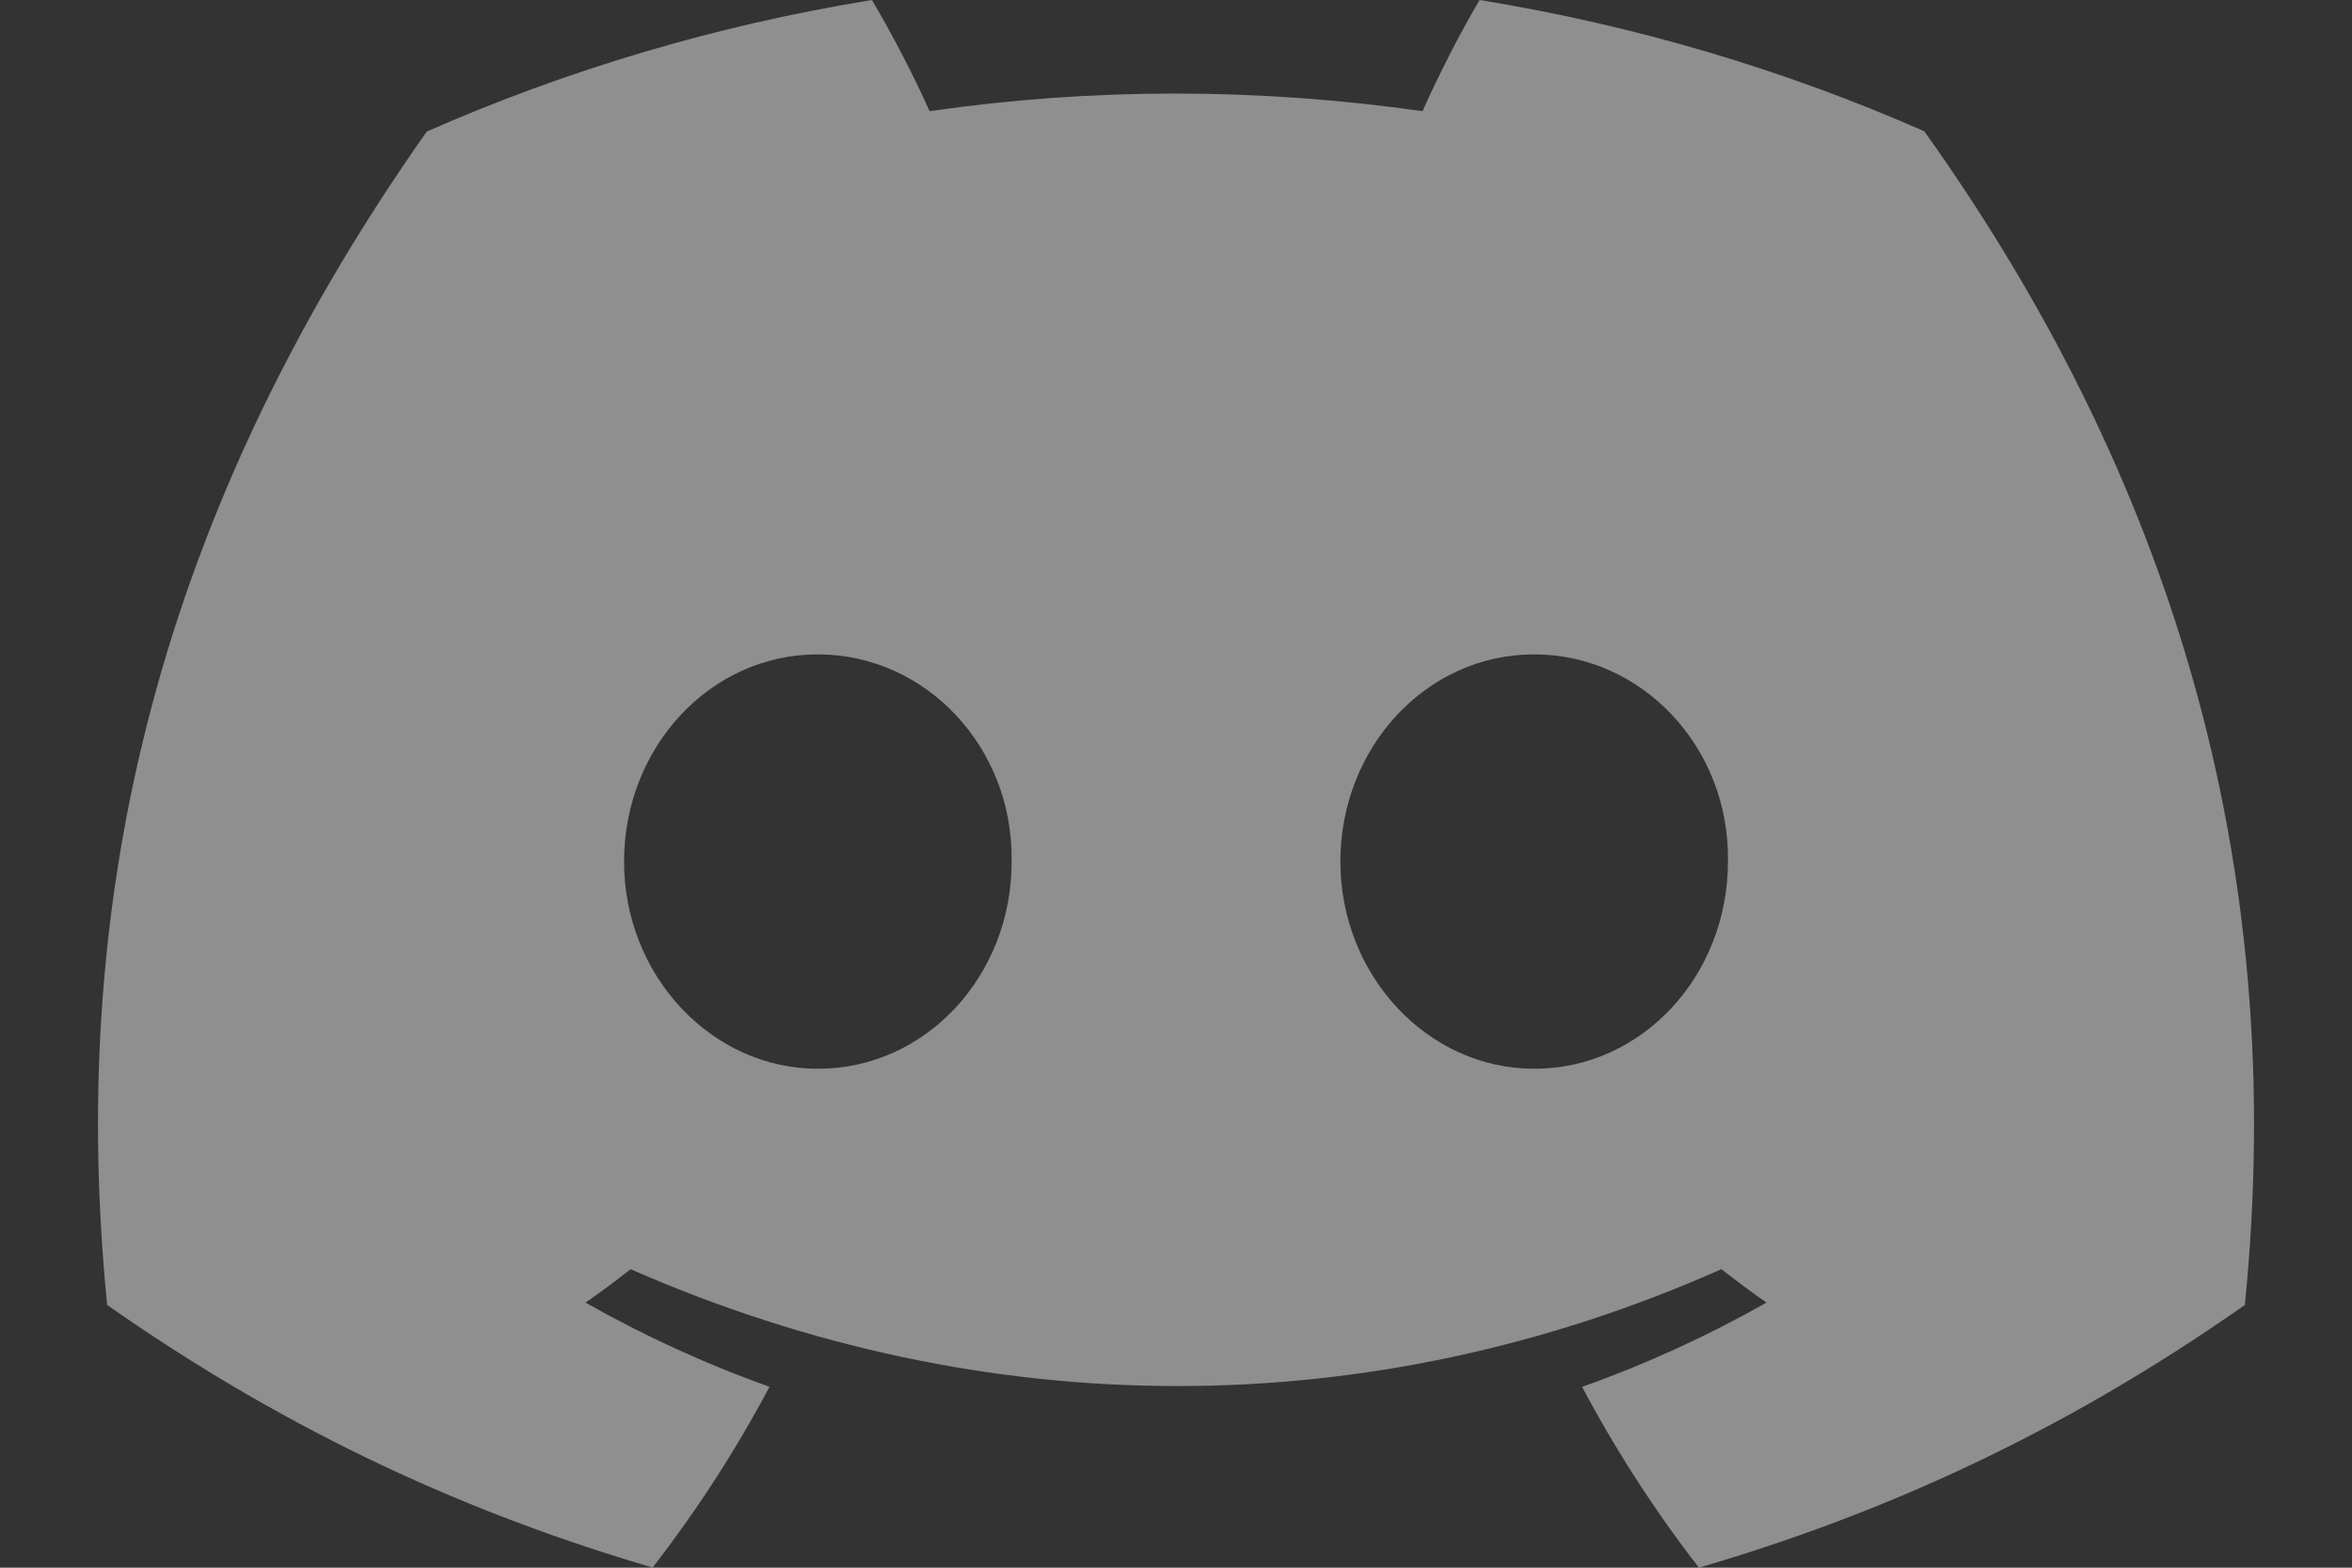 <svg width="18" height="12" viewBox="0 0 18 12" fill="none" xmlns="http://www.w3.org/2000/svg">
<rect x="0" y="0" width="18" height="12" fill="#333333" stroke="none"/>
<path d="M14.727 1.005C13.659 0.535 12.517 0.194 11.323 0C11.176 0.249 11.005 0.584 10.887 0.851C9.618 0.671 8.36 0.671 7.114 0.851C6.996 0.584 6.821 0.249 6.673 0C5.478 0.194 4.334 0.537 3.266 1.007C1.112 4.066 0.528 7.049 0.82 9.989C2.249 10.991 3.634 11.6 4.995 11.999C5.331 11.564 5.631 11.102 5.889 10.615C5.397 10.44 4.926 10.223 4.481 9.971C4.599 9.889 4.715 9.803 4.826 9.715C7.541 10.908 10.491 10.908 13.174 9.715C13.287 9.803 13.402 9.889 13.519 9.971C13.072 10.224 12.6 10.441 12.108 10.616C12.366 11.102 12.665 11.565 13.002 12C14.365 11.601 15.751 10.992 17.18 9.989C17.523 6.58 16.595 3.625 14.727 1.005ZM6.259 8.181C5.444 8.181 4.776 7.466 4.776 6.595C4.776 5.725 5.43 5.009 6.259 5.009C7.088 5.009 7.757 5.724 7.742 6.595C7.744 7.466 7.088 8.181 6.259 8.181ZM11.741 8.181C10.926 8.181 10.258 7.466 10.258 6.595C10.258 5.725 10.912 5.009 11.741 5.009C12.57 5.009 13.239 5.724 13.224 6.595C13.224 7.466 12.57 8.181 11.741 8.181Z" fill="white" fill-opacity="0.45"/>
</svg>
